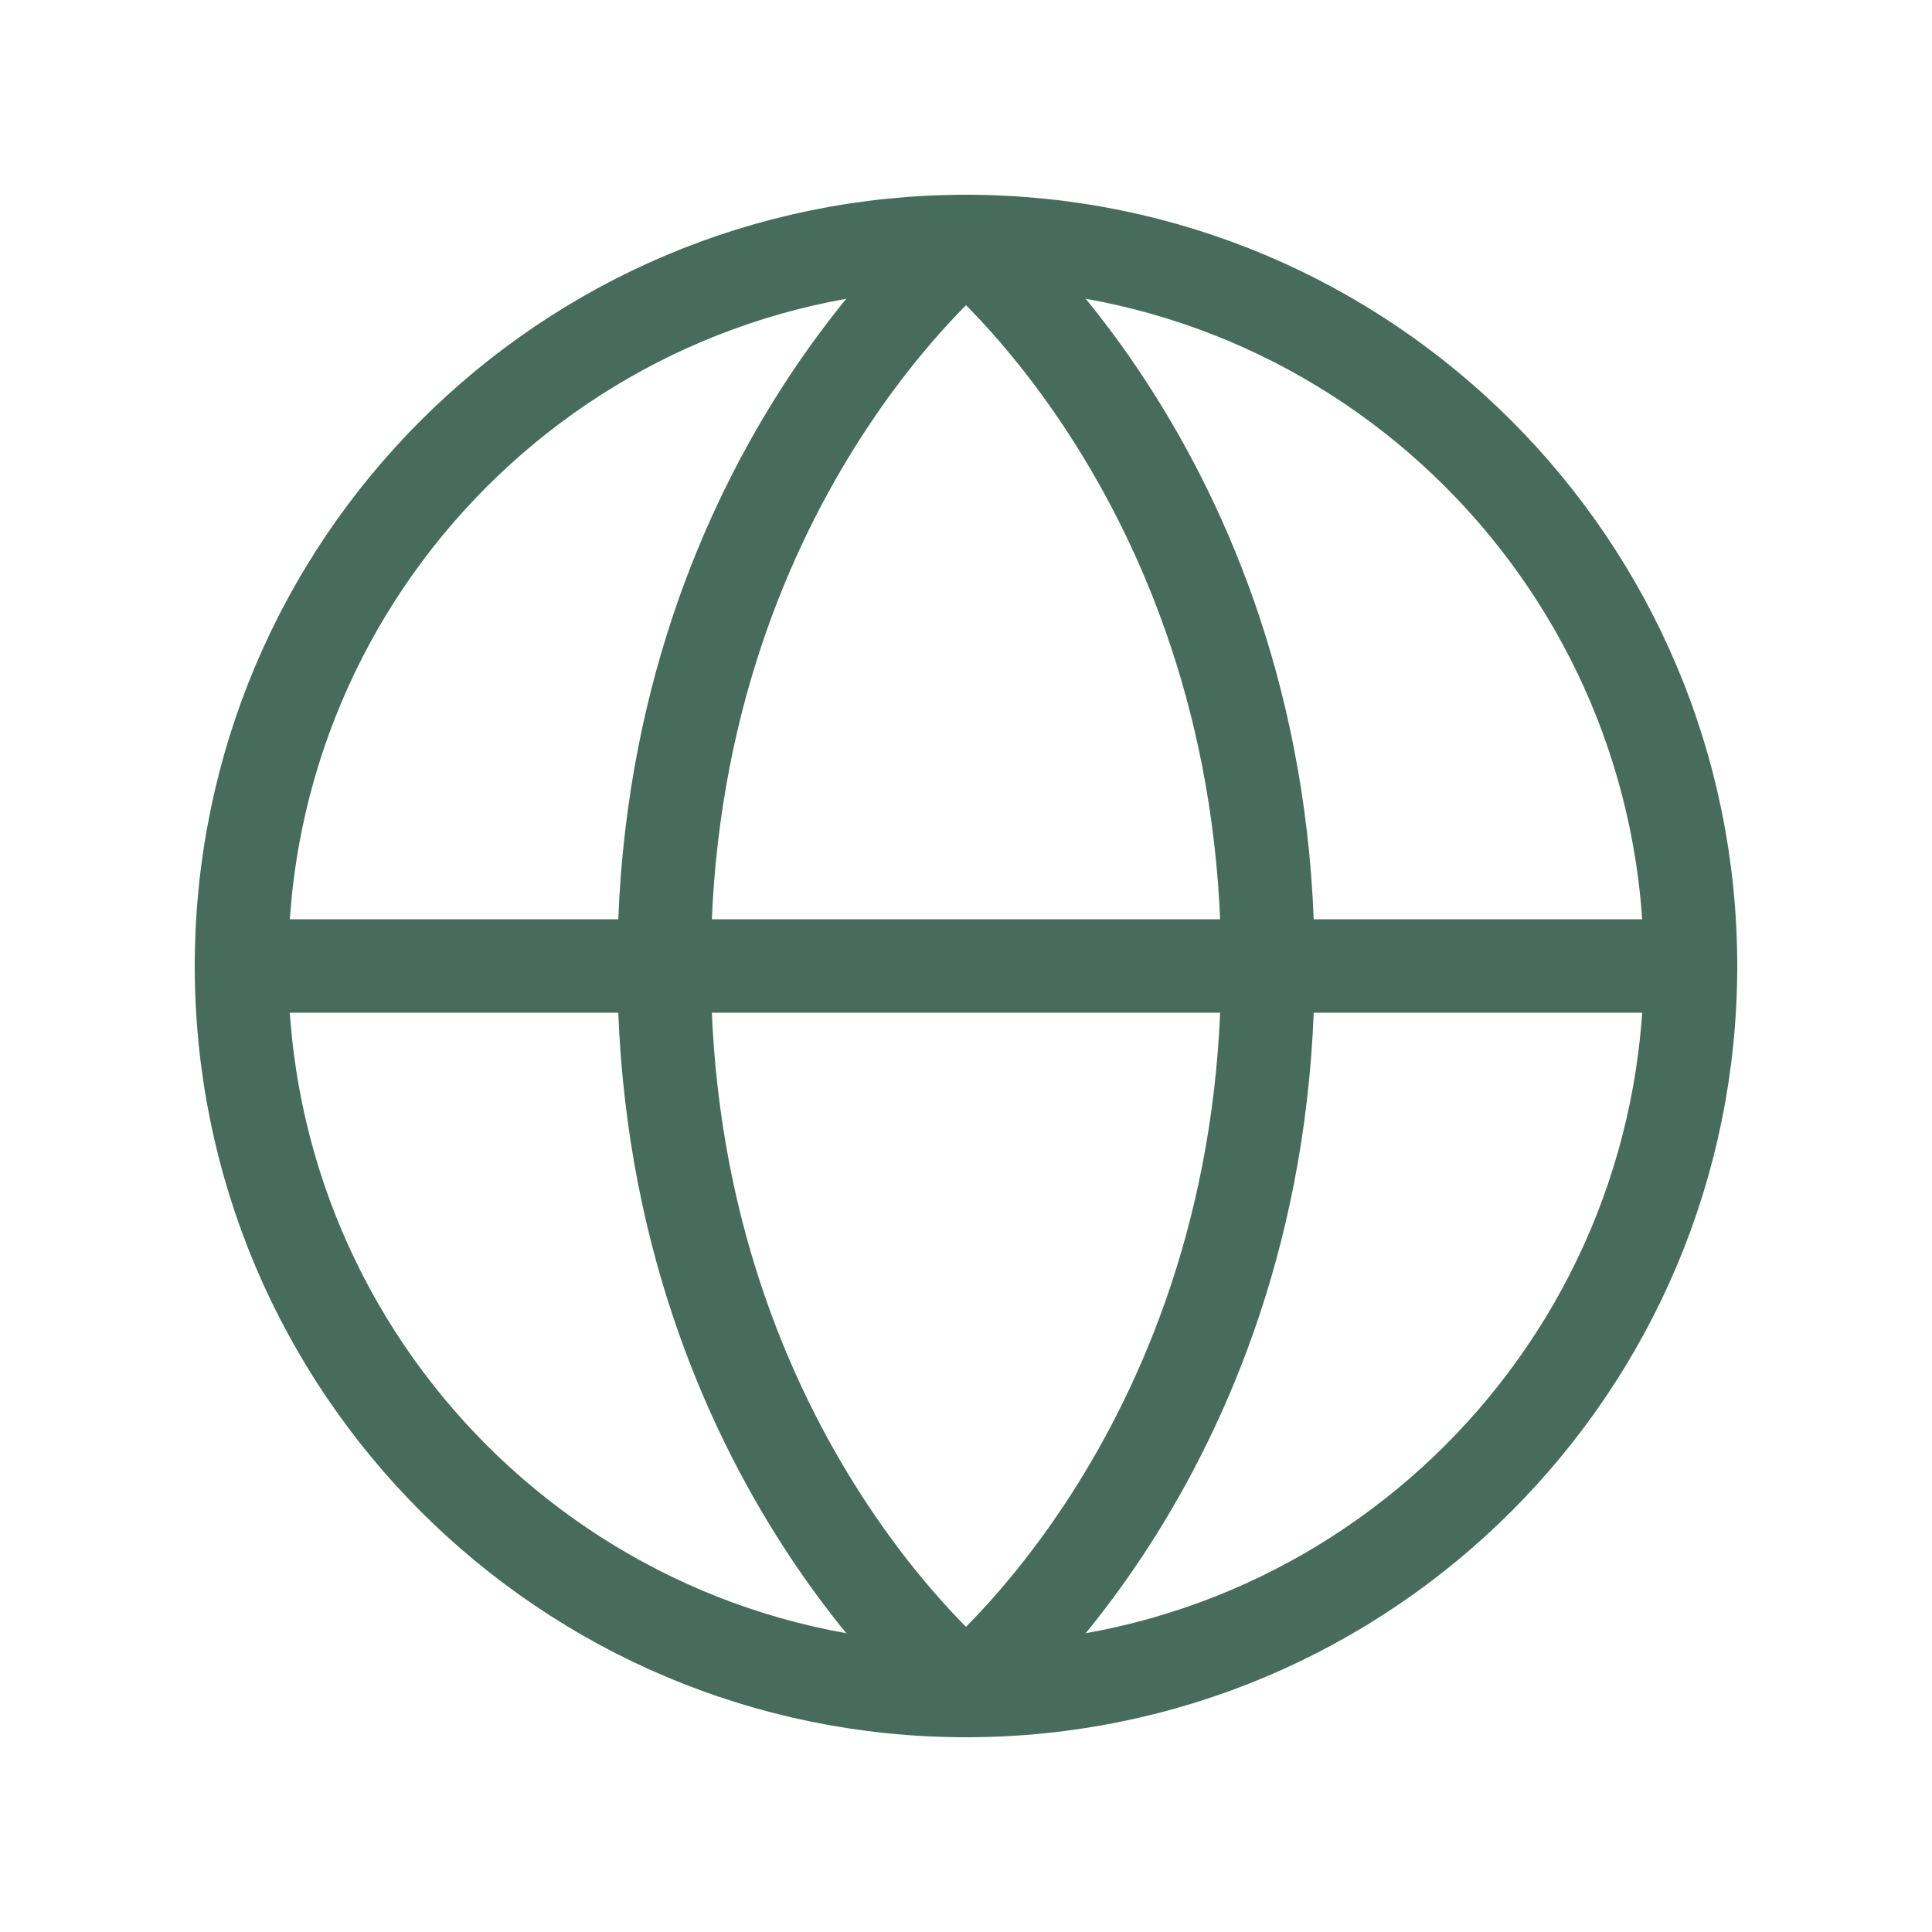 <?xml version="1.0" encoding="UTF-8"?> <svg xmlns="http://www.w3.org/2000/svg" width="62" height="62" viewBox="0 0 62 62" fill="none"><g clip-path="url(#clip0_45_1126)"><path d="M7.75 31H54.25" stroke="#476C5E" stroke-width="3" stroke-linecap="round" stroke-linejoin="round"></path><path d="M31 54.25C43.841 54.25 54.25 43.841 54.25 31C54.25 18.159 43.841 7.75 31 7.75C18.159 7.75 7.75 18.159 7.75 31C7.75 43.841 18.159 54.25 31 54.25Z" stroke="#476C5E" stroke-width="3" stroke-linecap="round" stroke-linejoin="round"></path><path d="M40.688 31C40.688 46.5 31 54.25 31 54.25C31 54.25 21.312 46.5 21.312 31C21.312 15.5 31 7.75 31 7.75C31 7.75 40.688 15.5 40.688 31Z" stroke="#476C5E" stroke-width="3" stroke-linecap="round" stroke-linejoin="round"></path></g><defs><clipPath id="clip0_45_1126"><rect width="62" height="62" fill="white"></rect></clipPath></defs></svg> 